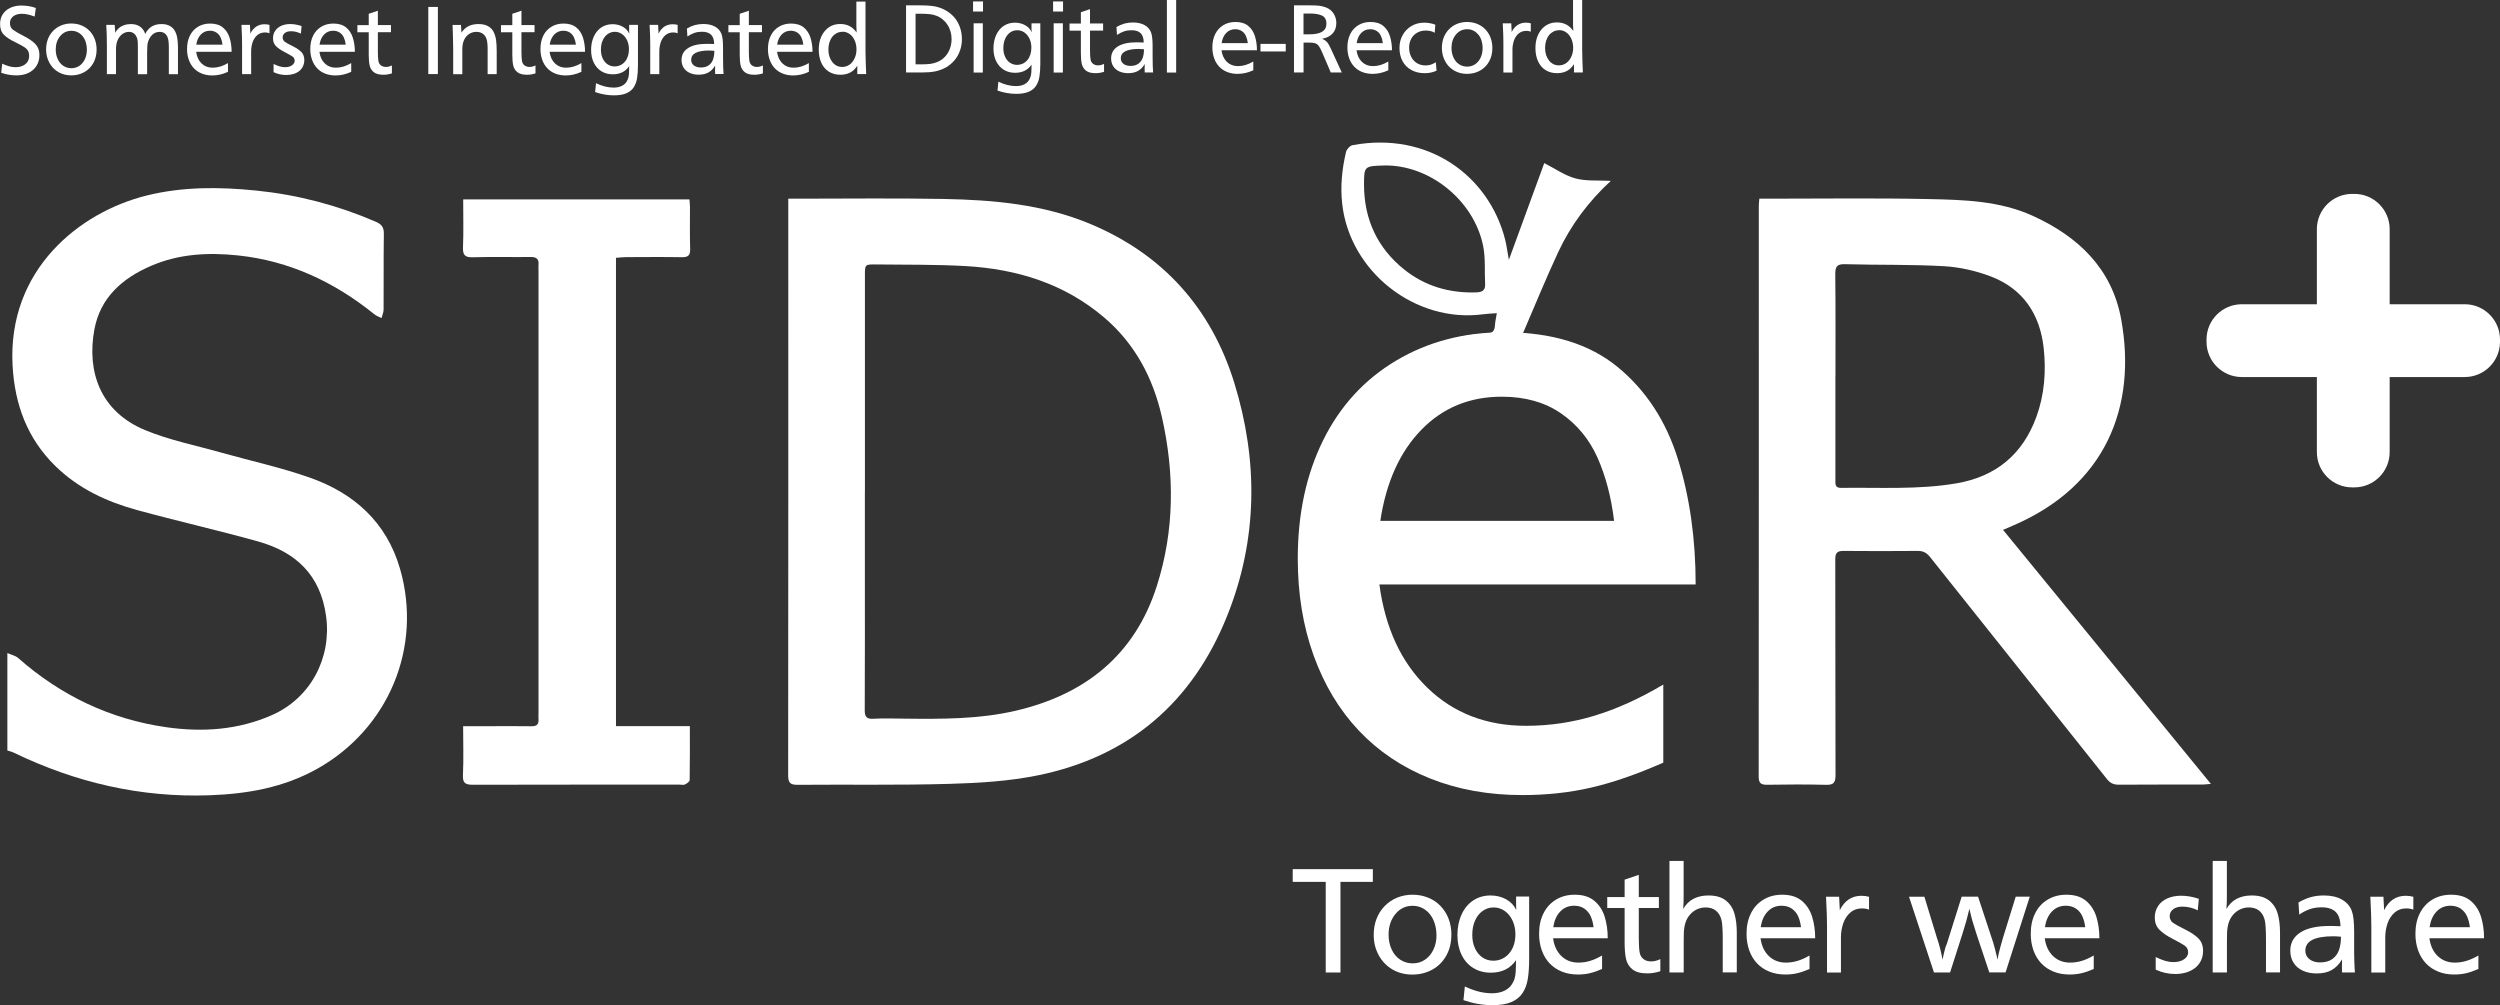 <?xml version="1.0" encoding="UTF-8"?> <svg xmlns="http://www.w3.org/2000/svg" id="Layer_2" data-name="Layer 2" viewBox="0 0 396.97 159.61"><rect x="0" y="0" width="396.97" height="159.61" fill="#333333" stroke="none"/><defs><style> .cls-1 { fill: #fff; stroke-width: 0px; } </style></defs><g id="Layer_1-2" data-name="Layer 1"><g id="Artwork_20" data-name="Artwork 20"><g><g id="YgQNvY.tif"><g><path class="cls-1" d="M219.03,92.81c.93,6.92,3.47,12.39,7.63,16.41,4.16,4.02,9.37,6.03,15.64,6.03,3.72,0,7.34-.53,10.87-1.6,3.53-1.07,7.18-2.72,10.94-4.95v12.4c-4.23,1.86-8.06,3.18-11.49,3.97-3.44.79-7.06,1.18-10.87,1.18-5.39,0-10.29-.88-14.7-2.65-4.41-1.76-8.17-4.3-11.29-7.59-3.11-3.3-5.5-7.28-7.18-11.95s-2.51-9.79-2.51-15.36c0-7.11,1.35-13.38,4.04-18.81,2.69-5.43,6.56-9.65,11.6-12.64,5.04-3,10.76-4.49,17.17-4.49,7.52,0,13.53,1.85,18.01,5.54,4.48,3.69,7.66,8.56,9.54,14.59,1.88,6.04,2.82,12.68,2.82,19.92h-50.23ZM219.17,82.71h37.13c-.46-3.81-1.35-7.16-2.65-10.07-1.3-2.9-3.23-5.24-5.78-7-2.55-1.76-5.69-2.65-9.4-2.65-5.11,0-9.37,1.75-12.78,5.26-3.41,3.51-5.59,8.32-6.51,14.46Z"></path><path class="cls-1" d="M1.18,103.7c.57.26,1.26.39,1.71.79,6.78,5.97,14.63,9.72,23.56,10.99,5.7.81,11.36.44,16.73-1.93,6.19-2.73,9.5-9.13,8.6-15.71-.89-6.55-4.81-10.19-10.82-11.87-6.37-1.78-12.82-3.23-19.2-4.98-4.82-1.32-9.28-3.39-12.94-6.96-4.49-4.38-6.48-9.81-6.82-15.94-.85-15.28,10.64-24.4,21.27-27.04,5.76-1.43,11.57-1.38,17.42-.79,6.6.67,12.92,2.33,19,4.96.92.4,1.28.9,1.26,1.92-.06,4.01-.01,8.02-.04,12.03,0,.45-.22.89-.33,1.34-.38-.2-.81-.34-1.13-.6-6.35-5.13-13.49-8.49-21.65-9.35-4.71-.5-9.41-.26-13.85,1.67-4.55,1.97-8.04,5.04-8.97,10.12-1.21,6.63.9,12.99,8.09,15.96,3.82,1.58,7.96,2.4,11.96,3.53,4.71,1.33,9.52,2.37,14.13,3.99,7.05,2.47,12.22,7.09,14.36,14.49,3.6,12.48-1.83,25.41-13.16,31.76-5.32,2.98-11.06,3.98-17.08,4.2-10.96.39-21.26-2.02-31.08-6.76-.32-.16-.68-.23-1.03-.35,0-5.16,0-10.32,0-15.48Z"></path><path class="cls-1" d="M125.16,31.55c.67,0,1.15,0,1.64,0,7.66,0,15.32-.1,22.98.04,7.99.15,15.92.85,23.42,4,11.51,4.84,19.12,13.38,22.78,25.17,3.84,12.41,3.75,24.92-1.15,37.1-5.49,13.66-15.5,22.28-29.99,25.25-4.61.94-9.4,1.23-14.12,1.36-8.02.23-16.05.08-24.08.15-1.21.01-1.49-.37-1.49-1.53.03-30.04.02-60.08.02-90.12v-1.42ZM137.33,78.1c0,3.93,0,7.86,0,11.79,0,7.61.02,15.23-.02,22.84,0,1.05.25,1.47,1.37,1.4,1.59-.09,3.19-.04,4.79-.02,5.98.07,11.96.11,17.83-1.26,11.01-2.57,18.89-8.83,22.39-19.8,2.82-8.83,2.84-17.85.8-26.86-1.4-6.17-4.25-11.58-9.13-15.75-6.32-5.4-13.86-7.72-22.01-8.19-4.74-.27-9.49-.2-14.24-.26-1.77-.02-1.77,0-1.77,1.73,0,11.46,0,22.92,0,34.38Z"></path><path class="cls-1" d="M279.37,31.55c.61,0,1.09,0,1.58,0,8.44,0,16.88-.12,25.31.06,5.58.12,11.23.27,16.47,2.64,7.26,3.29,12.63,8.4,14.09,16.46,2.5,13.78-2.38,26.41-17.19,32.75-.45.19-.89.39-1.57.68,11,13.45,21.92,26.79,33,40.33-.61.05-.99.11-1.37.11-4.42,0-8.85-.01-13.27.02-.81,0-1.35-.25-1.86-.89-9.35-11.76-18.73-23.49-28.08-35.25-.53-.67-1.1-.99-1.96-.98-3.93.03-7.87.04-11.8,0-1.04-.01-1.3.36-1.3,1.35.03,11.42,0,22.84.04,34.26,0,1.16-.28,1.56-1.49,1.53-3.11-.08-6.23-.06-9.34-.01-.96.01-1.37-.2-1.37-1.28.03-30.21.02-60.41.02-90.62,0-.32.04-.64.08-1.16ZM291.44,59.66c0,5.53,0,11.05,0,16.58,0,.63-.08,1.24.89,1.23,6.13-.09,12.29.32,18.38-.73,6.23-1.08,10.45-4.58,12.63-10.51,1.3-3.56,1.58-7.27,1.17-10.99-.6-5.39-3.3-9.42-8.46-11.37-2.34-.88-4.89-1.46-7.37-1.6-5.23-.3-10.48-.17-15.72-.32-1.31-.04-1.55.42-1.54,1.61.06,5.36.03,10.73.03,16.09Z"></path><path class="cls-1" d="M231.82,53.5c1.36-.27,2.75-.47,4.13-.51,1-.03,1.38-.39,1.43-1.33.03-.6.18-1.19.3-1.93-.82.06-1.5.08-2.16.17-10.76,1.45-21.18-6.74-22.39-17.5-.32-2.82-.04-5.54.6-8.26.1-.44.64-1.02,1.05-1.09,12.01-2.23,21.66,4.87,24.22,15.01.24.96.36,1.96.59,3.2,1.97-5.37,3.83-10.48,5.62-15.36,1.77.9,3.29,1.99,4.98,2.44,1.7.45,3.56.27,5.59.38-3.56,3.28-6.35,7.03-8.35,11.3-1.96,4.2-3.71,8.51-5.59,12.87,2.12.41,3.93.65,5.68,1.13M219.65,26.28c-2.99.09-3.07.12-3.06,3.11.02,5.45,2.12,9.97,6.35,13.38,3.31,2.67,7.2,3.79,11.45,3.66.91-.03,1.49-.28,1.43-1.34-.11-2.02.08-4.11-.32-6.07-1.5-7.3-8.64-12.95-15.84-12.74Z"></path><path class="cls-1" d="M109.54,115.3c0,3.01.02,5.78-.03,8.56,0,.25-.44.55-.74.7-.23.12-.56.03-.85.03-10.94,0-21.87-.01-32.81.02-1.18,0-1.67-.23-1.6-1.55.12-2.52.03-5.05.03-7.75,1.47,0,2.81,0,4.15,0,2.21,0,4.42-.03,6.64.01.83.02,1.24-.24,1.18-1.1-.03-.37,0-.74,0-1.1,0-23.37,0-46.74,0-70.11,0-.33-.03-.66,0-.98.08-.9-.33-1.23-1.22-1.22-3.07.03-6.15-.05-9.22.04-1.27.04-1.6-.38-1.55-1.6.1-2.49.03-4.99.03-7.59h35.92c.03.34.09.73.09,1.12,0,2.25-.04,4.5.03,6.75.03,1.05-.35,1.33-1.34,1.31-2.95-.05-5.9-.02-8.85-.01-.52,0-1.04.07-1.59.11v74.36h11.75Z"></path><path class="cls-1" d="M391.37,48.31h-11.92v-11.92c0-3.09-2.51-5.6-5.6-5.6h-.36c-3.09,0-5.6,2.51-5.6,5.6v11.92h-11.92c-3.09,0-5.6,2.51-5.6,5.6v.36c0,3.09,2.51,5.6,5.6,5.6h11.92v11.92c0,3.09,2.51,5.6,5.6,5.6h.36c3.09,0,5.6-2.51,5.6-5.6v-11.92h11.92c3.09,0,5.6-2.51,5.6-5.6v-.36c0-3.09-2.51-5.6-5.6-5.6Z"></path></g></g><g><path class="cls-1" d="M5.69,1.29l-.19,1.34c-.76-.29-1.43-.44-2-.44-.39,0-.72.06-1.01.18-.29.12-.51.29-.67.52-.16.22-.24.48-.24.78,0,.46.16.82.49,1.06.33.24.9.58,1.72,1,.82.42,1.44.85,1.85,1.29.41.43.62,1.01.62,1.73,0,.62-.15,1.18-.45,1.68-.3.49-.73.87-1.28,1.14-.55.27-1.19.4-1.91.4-.85,0-1.66-.14-2.43-.42l.16-1.44c.79.37,1.48.56,2.09.56.43,0,.82-.07,1.15-.22.34-.15.59-.36.77-.63.18-.27.27-.59.27-.96,0-.53-.18-.93-.54-1.21-.36-.27-.93-.6-1.71-.97s-1.37-.76-1.77-1.17c-.4-.4-.6-.97-.6-1.71,0-.57.14-1.08.42-1.52.28-.44.67-.78,1.19-1.03.51-.24,1.1-.37,1.75-.37.83,0,1.61.13,2.33.39Z"></path><path class="cls-1" d="M15.34,7.87c0,.79-.17,1.5-.51,2.12s-.82,1.11-1.44,1.46c-.62.35-1.31.52-2.08.52s-1.44-.18-2.05-.53c-.6-.35-1.08-.84-1.42-1.48-.34-.63-.52-1.33-.52-2.1,0-.6.1-1.16.29-1.66s.47-.94.84-1.31c.36-.37.79-.66,1.28-.86s1.02-.3,1.59-.3,1.11.1,1.6.3c.49.2.92.48,1.29.86.36.37.64.82.84,1.33.19.51.29,1.06.29,1.66ZM13.8,7.91c0-.43-.06-.83-.18-1.21-.12-.38-.29-.71-.52-.97-.22-.27-.48-.48-.78-.62-.3-.15-.63-.22-.98-.22-.71,0-1.31.28-1.78.84s-.71,1.27-.71,2.13c0,.57.11,1.08.32,1.53.21.45.5.81.88,1.06.38.25.81.38,1.28.38s.88-.12,1.26-.37c.37-.25.67-.6.88-1.04.21-.45.32-.95.32-1.5Z"></path><path class="cls-1" d="M18.21,3.95l.09,1.26c.14-.29.33-.53.57-.74s.52-.37.84-.48c.32-.11.67-.17,1.05-.17.59,0,1.08.13,1.47.4.39.27.67.66.83,1.17.52-1.05,1.38-1.57,2.58-1.57.56,0,1.01.11,1.37.32s.62.5.8.85c.18.35.3.75.36,1.19.06.44.09.94.09,1.49v4.11h-1.45v-3.82c0-.5,0-.9-.03-1.17-.02-.28-.05-.49-.1-.66-.2-.71-.65-1.07-1.34-1.07-.21,0-.41.04-.61.11-.2.07-.37.18-.53.33-.16.15-.3.32-.42.52-.12.2-.21.42-.28.66-.06.18-.1.4-.11.65s-.03.63-.03,1.14v3.31h-1.47v-4.01c0-.54,0-.91-.02-1.11-.01-.2-.04-.38-.09-.54-.1-.33-.26-.59-.49-.78s-.49-.28-.81-.28c-.39,0-.74.12-1.06.35-.31.23-.56.55-.74.96-.18.41-.26.87-.26,1.39v4.01h-1.45v-4.4c0-1.39-.03-2.53-.1-3.42h1.34Z"></path><path class="cls-1" d="M31.15,8.23c.1.78.39,1.39.85,1.84.47.45,1.05.68,1.75.68.42,0,.82-.06,1.22-.18.4-.12.8-.3,1.23-.55v1.39c-.47.21-.9.36-1.29.44-.39.09-.79.13-1.22.13-.6,0-1.15-.1-1.65-.3-.49-.2-.92-.48-1.26-.85-.35-.37-.62-.82-.8-1.34-.19-.52-.28-1.1-.28-1.72,0-.8.15-1.5.45-2.11.3-.61.74-1.08,1.3-1.42.56-.34,1.21-.5,1.92-.5.84,0,1.52.21,2.02.62.5.41.86.96,1.07,1.64.21.68.32,1.42.32,2.23h-5.63ZM31.17,7.09h4.16c-.05-.43-.15-.8-.3-1.13-.15-.33-.36-.59-.65-.78-.29-.2-.64-.3-1.05-.3-.57,0-1.05.2-1.43.59-.38.39-.63.93-.73,1.62Z"></path><path class="cls-1" d="M38.35,3.95h1.34l.07,1.39c.23-.49.54-.86.92-1.11.38-.25.82-.38,1.32-.38.26,0,.52.03.79.1v1.33c-.25-.09-.48-.13-.69-.13-.5,0-.92.15-1.26.44-.33.29-.58.67-.73,1.12-.15.46-.23.93-.23,1.43v3.63h-1.44v-4.76c0-.77-.03-1.79-.1-3.05Z"></path><path class="cls-1" d="M47.89,4.13l-.11,1.21c-.51-.25-1.04-.38-1.58-.38-.4,0-.72.09-.96.27-.24.18-.36.42-.36.71s.12.53.35.7.65.39,1.25.69c.6.3,1.06.61,1.37.93s.47.74.47,1.27c0,.35-.07.68-.2.97-.13.29-.33.55-.58.76-.26.21-.56.37-.92.48s-.74.17-1.15.17c-.72,0-1.4-.15-2.03-.45v-1.3c.38.18.71.31.99.39.29.08.57.12.85.12s.54-.04.77-.13c.23-.09.41-.21.54-.37s.2-.33.2-.52c0-.3-.12-.53-.37-.69-.25-.17-.67-.4-1.26-.71-.59-.31-1.04-.62-1.35-.94-.31-.32-.46-.73-.46-1.22,0-.45.11-.85.34-1.19.22-.34.54-.61.96-.8s.89-.28,1.43-.28c.58,0,1.19.11,1.82.32Z"></path><path class="cls-1" d="M50.72,8.23c.1.78.39,1.39.85,1.84.47.45,1.05.68,1.75.68.42,0,.82-.06,1.22-.18.4-.12.8-.3,1.23-.55v1.39c-.47.21-.9.36-1.29.44-.39.09-.79.13-1.22.13-.6,0-1.15-.1-1.65-.3-.49-.2-.92-.48-1.26-.85-.35-.37-.62-.82-.8-1.34-.19-.52-.28-1.1-.28-1.72,0-.8.15-1.5.45-2.11.3-.61.74-1.08,1.3-1.42.56-.34,1.21-.5,1.92-.5.84,0,1.52.21,2.02.62.5.41.86.96,1.07,1.64.21.68.32,1.42.32,2.23h-5.63ZM50.74,7.09h4.16c-.05-.43-.15-.8-.3-1.13-.15-.33-.36-.59-.65-.78-.29-.2-.64-.3-1.05-.3-.57,0-1.05.2-1.43.59-.38.39-.63.93-.73,1.62Z"></path><path class="cls-1" d="M60,1.69v2.29h2.08v1.13h-2.08v3.06c0,.7.03,1.21.09,1.54.05.28.18.5.39.67.21.16.48.25.81.25.3,0,.62-.08.94-.24v1.26c-.46.15-.91.22-1.35.22-.68,0-1.19-.14-1.53-.41s-.56-.64-.66-1.09c-.1-.45-.14-1.03-.14-1.74v-3.51h-1.8v-1.13h1.8v-1.8l1.45-.49Z"></path></g><g><path class="cls-1" d="M69.53,1.1v10.66h-1.52V1.1h1.52Z"></path><path class="cls-1" d="M73.2,3.95l.07,1.24c.59-.92,1.49-1.37,2.69-1.37.66,0,1.18.12,1.58.36.4.24.69.56.87.95s.31.82.37,1.3c.06.47.09,1.04.09,1.71v3.63h-1.44v-3.52c0-.56,0-.97-.03-1.23-.02-.26-.05-.49-.1-.68-.11-.42-.31-.73-.59-.95-.29-.22-.64-.33-1.07-.33-.48,0-.91.14-1.28.43s-.64.68-.79,1.17c-.05.14-.08.3-.11.49-.03.19-.05.39-.05.61,0,.22,0,.6,0,1.15v2.87h-1.45v-3.86c-.01-.44-.02-.85-.02-1.22,0-.37-.01-.81-.03-1.32-.01-.51-.03-.98-.05-1.42h1.36Z"></path><path class="cls-1" d="M82.8,1.69v2.29h2.08v1.13h-2.08v3.06c0,.7.03,1.21.09,1.54.05.28.18.5.39.67.21.16.48.25.81.25.3,0,.62-.08.94-.24v1.26c-.46.15-.91.22-1.35.22-.68,0-1.19-.14-1.53-.41s-.56-.64-.66-1.09c-.1-.45-.14-1.03-.14-1.74v-3.51h-1.8v-1.13h1.8v-1.8l1.45-.49Z"></path><path class="cls-1" d="M87.27,8.23c.1.78.39,1.39.85,1.84.47.45,1.05.68,1.75.68.42,0,.82-.06,1.22-.18.4-.12.8-.3,1.23-.55v1.39c-.47.21-.9.36-1.29.44-.39.09-.79.13-1.22.13-.6,0-1.15-.1-1.65-.3-.49-.2-.92-.48-1.26-.85-.35-.37-.62-.82-.8-1.34-.19-.52-.28-1.1-.28-1.72,0-.8.15-1.5.45-2.11.3-.61.74-1.08,1.3-1.42.56-.34,1.21-.5,1.92-.5.84,0,1.52.21,2.02.62.5.41.86.96,1.07,1.64.21.68.32,1.42.32,2.23h-5.63ZM87.29,7.09h4.16c-.05-.43-.15-.8-.3-1.13-.15-.33-.36-.59-.65-.78-.29-.2-.64-.3-1.05-.3-.57,0-1.05.2-1.43.59-.38.39-.63.93-.73,1.62Z"></path><path class="cls-1" d="M101.3,3.92v6.48c0,.78-.05,1.44-.14,2.01s-.27,1.05-.54,1.46c-.27.41-.65.72-1.16.94-.51.22-1.16.33-1.98.33-.98,0-1.98-.17-2.98-.52l.14-1.41c.97.47,1.91.7,2.8.7.53,0,.99-.1,1.36-.3.38-.2.65-.49.82-.87.1-.2.17-.42.21-.66.04-.24.06-.52.06-.85,0-.32,0-.57.02-.73-.59.86-1.46,1.3-2.61,1.3-.68,0-1.28-.16-1.8-.48-.52-.32-.92-.78-1.21-1.36-.29-.59-.43-1.27-.43-2.04s.14-1.49.43-2.12.69-1.11,1.2-1.45,1.11-.51,1.78-.51c.61,0,1.15.14,1.63.41.48.27.81.63,1.01,1.09,0-.04,0-.08.01-.11,0-.03,0-.06,0-.09l-.02-.21v-.98h1.36ZM97.63,5.05c-.42,0-.8.12-1.14.36-.34.24-.6.58-.79,1.01-.19.43-.28.91-.28,1.46s.09.99.28,1.39c.18.4.44.72.77.94s.7.34,1.12.34c.33,0,.64-.07.92-.2.28-.13.52-.32.73-.57.21-.24.36-.53.47-.87s.16-.7.16-1.1c0-.51-.1-.98-.29-1.4-.2-.42-.47-.76-.81-1-.35-.24-.72-.36-1.14-.36Z"></path><path class="cls-1" d="M103.16,3.95h1.34l.07,1.39c.23-.49.54-.86.92-1.11.38-.25.82-.38,1.32-.38.26,0,.52.03.79.1v1.33c-.25-.09-.48-.13-.69-.13-.5,0-.92.15-1.26.44-.33.29-.58.67-.73,1.12-.15.46-.23.93-.23,1.43v3.63h-1.44v-4.76c0-.77-.03-1.79-.1-3.05Z"></path><path class="cls-1" d="M109.07,4.53c.43-.25.85-.43,1.27-.55.42-.11.87-.17,1.35-.17.73,0,1.35.14,1.85.42s.84.67,1.03,1.18c.16.43.24,1.15.24,2.17v1.52c0,.59,0,1.1.02,1.54s.03.81.06,1.11h-1.33c-.01-.18-.02-.39-.02-.61,0-.28,0-.52.02-.73-.3.5-.66.87-1.08,1.1-.42.23-.93.35-1.55.35-.54,0-1.02-.1-1.43-.29-.41-.19-.73-.47-.95-.82s-.33-.77-.33-1.24c0-.41.09-.77.27-1.09.18-.31.44-.58.79-.8.35-.22.78-.39,1.28-.5.5-.11,1.09-.16,1.75-.16.4,0,.76.01,1.09.03-.01-.67-.17-1.16-.49-1.48-.32-.31-.8-.47-1.46-.47-.43,0-.82.06-1.17.18-.35.12-.73.31-1.13.57l-.08-1.26ZM113.43,8.07c-.32-.03-.59-.05-.79-.05-1.93,0-2.89.49-2.89,1.48,0,.24.06.45.19.63.12.18.3.33.53.43.23.1.49.16.78.16.54,0,.97-.12,1.29-.35.32-.23.55-.55.69-.94.14-.4.2-.85.2-1.36Z"></path><path class="cls-1" d="M118.91,1.69v2.29h2.08v1.13h-2.08v3.06c0,.7.03,1.21.09,1.54.05.28.18.5.39.67.21.16.48.25.81.25.3,0,.62-.08.94-.24v1.26c-.46.15-.91.22-1.35.22-.68,0-1.19-.14-1.53-.41s-.56-.64-.66-1.09c-.1-.45-.14-1.03-.14-1.74v-3.51h-1.8v-1.13h1.8v-1.8l1.45-.49Z"></path><path class="cls-1" d="M123.39,8.23c.1.78.39,1.39.85,1.84.47.45,1.05.68,1.75.68.42,0,.82-.06,1.22-.18.4-.12.8-.3,1.23-.55v1.39c-.47.21-.9.36-1.29.44-.39.09-.79.13-1.22.13-.6,0-1.15-.1-1.65-.3-.49-.2-.92-.48-1.26-.85-.35-.37-.62-.82-.8-1.34-.19-.52-.28-1.1-.28-1.72,0-.8.15-1.5.45-2.11.3-.61.74-1.08,1.3-1.42.56-.34,1.21-.5,1.92-.5.84,0,1.52.21,2.02.62.5.41.86.96,1.07,1.64.21.68.32,1.42.32,2.23h-5.63ZM123.4,7.09h4.16c-.05-.43-.15-.8-.3-1.13-.15-.33-.36-.59-.65-.78-.29-.2-.64-.3-1.05-.3-.57,0-1.05.2-1.43.59-.38.39-.63.93-.73,1.62Z"></path><path class="cls-1" d="M137.43.25v7.87c0,.41.01,1.02.04,1.83.03.82.05,1.42.07,1.81h-1.41v-1.32c-.32.49-.69.85-1.13,1.08-.44.23-.96.35-1.57.35-.68,0-1.28-.16-1.8-.48-.52-.32-.92-.79-1.2-1.39-.28-.6-.42-1.31-.42-2.11,0-.61.08-1.16.24-1.65.16-.49.39-.92.71-1.3s.68-.66,1.09-.85c.42-.19.88-.28,1.38-.28,1.11,0,1.97.45,2.59,1.36,0-.08,0-.19-.01-.33s-.02-.28-.02-.42c0-.14-.01-.25-.01-.32V.25h1.46ZM133.78,5.05c-.33,0-.63.07-.9.2-.27.14-.51.33-.71.58-.2.25-.36.56-.47.91-.11.35-.16.73-.16,1.12,0,.81.21,1.47.62,1.99.41.52.94.78,1.57.78.43,0,.82-.12,1.16-.36.34-.24.61-.58.81-1.01.2-.43.3-.9.3-1.42s-.1-1-.29-1.43c-.19-.43-.46-.77-.8-1.01-.34-.24-.72-.37-1.13-.37Z"></path></g><g><path class="cls-1" d="M143.86.85h2.21c.75,0,1.35.03,1.79.08.71.07,1.38.25,1.99.55.61.3,1.13.68,1.56,1.14s.75,1,.98,1.6c.23.61.35,1.27.35,1.99,0,.58-.08,1.13-.25,1.66s-.41,1.01-.71,1.43c-.31.42-.68.79-1.12,1.11-.44.32-.93.56-1.48.74-.27.09-.54.16-.81.21-.27.05-.57.08-.89.11-.33.02-.72.04-1.18.04h-2.43V.85ZM145.38,2.16v8.06h.78c.7,0,1.24-.03,1.6-.08.36-.05.73-.15,1.1-.3.46-.2.86-.48,1.2-.84.34-.36.59-.78.77-1.26.18-.48.27-1,.27-1.55,0-.42-.06-.83-.18-1.23-.12-.4-.29-.77-.52-1.09-.22-.33-.49-.61-.8-.86-.31-.24-.66-.43-1.03-.55-.24-.09-.55-.16-.92-.21-.37-.04-.87-.07-1.48-.07h-.8Z"></path><path class="cls-1" d="M156.09.23v1.6h-1.58V.23h1.58ZM156.06,3.7v7.82h-1.46V3.7h1.46Z"></path><path class="cls-1" d="M165.19,3.68v6.48c0,.78-.05,1.44-.14,2.01s-.27,1.05-.54,1.46c-.27.41-.65.72-1.16.94-.51.22-1.16.33-1.98.33-.98,0-1.98-.17-2.98-.52l.14-1.41c.97.47,1.91.7,2.8.7.53,0,.99-.1,1.36-.3.38-.2.65-.49.82-.87.1-.2.17-.42.21-.66.04-.24.06-.52.06-.85,0-.32,0-.57.02-.73-.59.86-1.46,1.3-2.61,1.3-.68,0-1.28-.16-1.8-.48-.52-.32-.92-.78-1.21-1.36-.29-.59-.43-1.27-.43-2.04s.14-1.49.43-2.12.69-1.11,1.2-1.45,1.11-.51,1.78-.51c.61,0,1.15.14,1.63.41.48.27.81.63,1.01,1.09,0-.04,0-.08.01-.11,0-.03,0-.06,0-.09l-.02-.21v-.98h1.36ZM161.53,4.8c-.42,0-.8.12-1.14.36-.34.24-.6.58-.79,1.01-.19.43-.28.91-.28,1.46s.09.99.28,1.39c.18.4.44.72.77.94s.7.34,1.12.34c.33,0,.64-.07.92-.2.28-.13.52-.32.73-.57.21-.24.36-.53.47-.87s.16-.7.16-1.1c0-.51-.1-.98-.29-1.4-.2-.42-.47-.76-.81-1-.35-.24-.72-.36-1.14-.36Z"></path><path class="cls-1" d="M168.8.23v1.6h-1.58V.23h1.58ZM168.77,3.7v7.82h-1.46V3.7h1.46Z"></path><path class="cls-1" d="M173.08,1.44v2.29h2.08v1.13h-2.08v3.06c0,.7.03,1.21.09,1.54.05.28.18.5.39.67.21.16.48.25.81.25.3,0,.62-.08.94-.24v1.26c-.46.15-.91.22-1.35.22-.68,0-1.19-.14-1.53-.41s-.56-.64-.66-1.09c-.1-.45-.14-1.03-.14-1.74v-3.51h-1.8v-1.13h1.8v-1.8l1.45-.49Z"></path><path class="cls-1" d="M177.28,4.29c.43-.25.85-.43,1.27-.55.42-.11.87-.17,1.35-.17.73,0,1.35.14,1.85.42s.84.67,1.03,1.18c.16.43.24,1.15.24,2.17v1.52c0,.59,0,1.1.02,1.54s.03.81.06,1.11h-1.33c-.01-.18-.02-.39-.02-.61,0-.28,0-.52.02-.73-.3.5-.66.87-1.08,1.1-.42.23-.93.35-1.55.35-.54,0-1.02-.1-1.43-.29-.41-.19-.73-.47-.95-.82s-.33-.77-.33-1.24c0-.41.09-.77.27-1.09.18-.31.44-.58.79-.8.35-.22.78-.39,1.28-.5.5-.11,1.09-.16,1.75-.16.4,0,.76.01,1.09.03-.01-.67-.17-1.16-.49-1.48-.32-.31-.8-.47-1.46-.47-.43,0-.82.06-1.17.18-.35.12-.73.31-1.13.57l-.08-1.26ZM181.65,7.82c-.32-.03-.59-.05-.79-.05-1.93,0-2.89.49-2.89,1.48,0,.24.06.45.19.63.12.18.3.33.53.43.23.1.49.16.78.16.54,0,.97-.12,1.29-.35.32-.23.55-.55.69-.94.14-.4.2-.85.2-1.36Z"></path><path class="cls-1" d="M186.76,0v11.52h-1.47V0h1.47Z"></path></g><g><path class="cls-1" d="M193.96,7.98c.1.78.39,1.39.85,1.84.47.45,1.05.68,1.75.68.42,0,.82-.06,1.22-.18.4-.12.8-.3,1.23-.55v1.39c-.47.21-.9.36-1.29.44s-.79.13-1.22.13c-.6,0-1.15-.1-1.65-.3-.49-.2-.92-.48-1.26-.85-.35-.37-.62-.82-.8-1.34-.19-.52-.28-1.1-.28-1.72,0-.8.15-1.5.45-2.11s.74-1.08,1.3-1.42c.56-.34,1.21-.5,1.92-.5.84,0,1.52.21,2.02.62.5.41.86.96,1.07,1.64.21.68.32,1.42.32,2.23h-5.63ZM193.98,6.85h4.16c-.05-.43-.15-.8-.3-1.13-.15-.33-.36-.59-.65-.78s-.64-.3-1.05-.3c-.57,0-1.05.2-1.43.59-.38.39-.63.93-.73,1.62Z"></path><path class="cls-1" d="M204.16,6.97v1.2h-4.01v-1.2h4.01Z"></path><path class="cls-1" d="M205.46.85h2.56c.64,0,1.12.02,1.44.06.32.04.64.12.97.23.36.12.67.3.93.54.26.24.47.53.61.88.15.34.22.71.22,1.1,0,.69-.2,1.25-.6,1.67-.4.43-.95.7-1.65.82.34.16.59.33.76.52.17.18.36.5.57.95l1.79,3.89h-1.75l-1.37-3.2c-.21-.48-.39-.82-.55-1.03-.16-.21-.35-.34-.57-.41-.23-.07-.55-.11-.96-.11h-.87v4.75h-1.52V.85ZM206.98,2.16v3.29h.94c1.8,0,2.7-.55,2.7-1.66,0-.67-.24-1.1-.71-1.32-.47-.21-1.08-.32-1.83-.32h-1.1Z"></path><path class="cls-1" d="M215.4,7.98c.1.78.39,1.39.85,1.84.47.45,1.05.68,1.75.68.42,0,.82-.06,1.22-.18.4-.12.8-.3,1.23-.55v1.39c-.47.21-.9.36-1.29.44s-.79.13-1.22.13c-.6,0-1.15-.1-1.65-.3-.49-.2-.92-.48-1.26-.85-.35-.37-.62-.82-.8-1.34-.19-.52-.28-1.1-.28-1.72,0-.8.15-1.5.45-2.11s.74-1.08,1.3-1.42c.56-.34,1.21-.5,1.92-.5.84,0,1.52.21,2.02.62.5.41.86.96,1.07,1.64.21.68.32,1.42.32,2.23h-5.63ZM215.42,6.85h4.16c-.05-.43-.15-.8-.3-1.13-.15-.33-.36-.59-.65-.78s-.64-.3-1.05-.3c-.57,0-1.05.2-1.43.59-.38.39-.63.93-.73,1.62Z"></path><path class="cls-1" d="M227.91,3.92l-.09,1.28c-.4-.23-.87-.35-1.43-.35-.5,0-.95.11-1.36.34-.41.23-.72.55-.94.96-.22.41-.34.87-.34,1.4s.11,1.03.33,1.47c.22.43.52.77.92,1.01.39.24.85.36,1.36.36.31,0,.58-.04.83-.12s.51-.21.8-.38l.12,1.33c-.3.14-.6.24-.9.3-.3.07-.64.1-1.02.1-.78,0-1.47-.17-2.08-.5-.61-.33-1.07-.8-1.4-1.4-.33-.6-.49-1.3-.49-2.1s.17-1.45.51-2.06c.34-.61.81-1.09,1.41-1.44.6-.35,1.27-.52,2.01-.52.61,0,1.2.11,1.77.32Z"></path><path class="cls-1" d="M236.97,7.63c0,.79-.17,1.5-.51,2.12-.34.62-.82,1.11-1.44,1.46-.62.35-1.31.52-2.08.52s-1.44-.18-2.05-.53c-.6-.35-1.08-.84-1.42-1.48-.34-.63-.52-1.33-.52-2.1,0-.6.1-1.16.29-1.66.2-.5.47-.94.84-1.31.36-.37.79-.66,1.28-.86.49-.2,1.02-.3,1.59-.3s1.11.1,1.6.3c.49.2.92.48,1.29.86.36.37.64.82.84,1.33.19.51.29,1.06.29,1.66ZM235.43,7.66c0-.43-.06-.83-.18-1.21s-.29-.71-.52-.97-.48-.48-.78-.62c-.3-.15-.63-.22-.98-.22-.71,0-1.31.28-1.78.84s-.71,1.27-.71,2.13c0,.57.11,1.08.32,1.53.21.45.5.81.88,1.06.38.25.81.38,1.28.38s.88-.12,1.26-.37c.37-.25.67-.6.88-1.04s.32-.95.32-1.5Z"></path><path class="cls-1" d="M238.63,3.7h1.34l.07,1.39c.23-.49.54-.86.92-1.11.38-.25.82-.38,1.32-.38.26,0,.52.03.79.1v1.33c-.25-.09-.48-.13-.69-.13-.5,0-.92.15-1.26.44-.33.29-.58.67-.73,1.12-.15.46-.23.93-.23,1.43v3.63h-1.44v-4.76c0-.77-.03-1.79-.1-3.05Z"></path><path class="cls-1" d="M251.23,0v7.87c0,.41.01,1.02.04,1.83.03.82.05,1.42.07,1.81h-1.41v-1.32c-.32.49-.69.85-1.13,1.08-.44.23-.96.35-1.57.35-.68,0-1.28-.16-1.8-.48-.52-.32-.92-.79-1.2-1.39-.28-.6-.42-1.31-.42-2.11,0-.61.08-1.16.24-1.65s.39-.92.71-1.3.68-.66,1.09-.85c.42-.19.88-.28,1.38-.28,1.11,0,1.97.45,2.59,1.36,0-.08,0-.19-.01-.33,0-.14-.02-.28-.02-.42,0-.14-.01-.25-.01-.32V0h1.46ZM247.58,4.8c-.33,0-.63.07-.9.2-.27.14-.51.33-.71.58s-.36.56-.47.91c-.11.35-.16.73-.16,1.12,0,.81.21,1.47.62,1.99s.94.78,1.57.78c.43,0,.82-.12,1.16-.36.34-.24.61-.58.81-1.01s.3-.9.3-1.42-.1-1-.29-1.43c-.2-.43-.46-.77-.8-1.01-.34-.24-.72-.37-1.13-.37Z"></path></g><g><path class="cls-1" d="M217.99,138.01v2.02h-5.14v14.39h-2.34v-14.39h-5.24v-2.02h12.72Z"></path><path class="cls-1" d="M230.46,148.44c0,1.22-.26,2.31-.79,3.27-.53.96-1.26,1.71-2.21,2.24-.95.53-2.02.8-3.2.8s-2.22-.27-3.15-.81c-.93-.54-1.66-1.3-2.19-2.27-.53-.97-.79-2.05-.79-3.23,0-.93.15-1.78.45-2.55.3-.77.73-1.45,1.29-2.02.56-.57,1.21-1.02,1.97-1.33.76-.31,1.57-.47,2.45-.47s1.7.15,2.46.46c.76.3,1.42.74,1.98,1.32.56.58.99,1.26,1.29,2.04.3.79.45,1.63.45,2.55ZM228.09,148.49c0-.66-.09-1.28-.28-1.86-.19-.59-.45-1.08-.79-1.5-.34-.41-.74-.73-1.2-.96-.46-.22-.96-.34-1.51-.34-1.1,0-2.01.43-2.73,1.3-.72.87-1.09,1.96-1.09,3.28,0,.87.16,1.66.49,2.36.32.7.78,1.24,1.36,1.62.58.38,1.24.58,1.98.58s1.36-.19,1.93-.57c.58-.38,1.03-.92,1.36-1.61.33-.69.49-1.46.49-2.31Z"></path><path class="cls-1" d="M242.81,142.36v9.97c0,1.19-.07,2.22-.21,3.09s-.41,1.61-.82,2.24c-.41.63-1,1.11-1.78,1.45s-1.79.5-3.04.5c-1.51,0-3.04-.27-4.58-.8l.22-2.17c1.5.72,2.94,1.08,4.32,1.08.82,0,1.52-.16,2.1-.47s1-.76,1.27-1.35c.16-.3.27-.64.32-1.01.06-.37.09-.81.09-1.3,0-.5.01-.87.03-1.13-.91,1.33-2.24,1.99-4.02,1.99-1.04,0-1.96-.25-2.77-.74-.8-.5-1.42-1.19-1.86-2.1s-.66-1.95-.66-3.14.22-2.29.66-3.26,1.06-1.7,1.85-2.23c.79-.52,1.7-.79,2.74-.79.94,0,1.77.21,2.51.62.73.42,1.25.97,1.56,1.67,0-.06.01-.12.02-.17s0-.09,0-.13l-.02-.32v-1.5h2.09ZM237.17,144.09c-.65,0-1.23.19-1.75.56s-.92.89-1.21,1.55-.43,1.41-.43,2.24.14,1.52.43,2.14c.28.62.68,1.1,1.18,1.45.5.34,1.08.52,1.72.52.51,0,.98-.1,1.42-.31s.81-.49,1.12-.87c.32-.38.56-.82.73-1.33.17-.51.25-1.08.25-1.69,0-.78-.15-1.5-.45-2.16-.3-.65-.72-1.17-1.25-1.54s-1.12-.56-1.75-.56Z"></path><path class="cls-1" d="M246.61,148.98c.16,1.19.6,2.14,1.32,2.83.72.69,1.62,1.04,2.7,1.04.64,0,1.27-.09,1.87-.28.61-.18,1.24-.47,1.89-.85v2.14c-.73.32-1.39.55-1.98.68-.59.14-1.22.2-1.87.2-.93,0-1.77-.15-2.53-.46-.76-.3-1.41-.74-1.95-1.31-.54-.57-.95-1.25-1.24-2.06s-.43-1.69-.43-2.65c0-1.23.23-2.31.7-3.24s1.13-1.66,2-2.18,1.86-.77,2.96-.77c1.3,0,2.33.32,3.1.96s1.32,1.48,1.65,2.52c.32,1.04.49,2.19.49,3.44h-8.66ZM246.64,147.23h6.4c-.08-.66-.23-1.23-.46-1.74-.22-.5-.56-.9-1-1.21-.44-.3-.98-.46-1.62-.46-.88,0-1.62.3-2.2.91-.59.6-.96,1.44-1.12,2.49Z"></path><path class="cls-1" d="M260.22,138.92v3.52h3.19v1.74h-3.19v4.71c0,1.08.05,1.87.14,2.36.07.43.27.77.59,1.03s.74.38,1.24.38c.46,0,.95-.12,1.45-.37v1.93c-.71.23-1.4.34-2.07.34-1.04,0-1.83-.21-2.36-.64-.53-.42-.87-.98-1.02-1.67-.15-.69-.22-1.58-.22-2.68v-5.39h-2.76v-1.74h2.76v-2.76l2.23-.76Z"></path><path class="cls-1" d="M267.34,136.7v5.77c0,.62-.02,1.25-.07,1.86.42-.72.96-1.26,1.63-1.61.67-.35,1.46-.53,2.37-.53,1.17,0,2.09.26,2.76.79.67.53,1.13,1.23,1.38,2.09s.37,1.88.37,3.05v6.29h-2.23v-5.21c0-1.55-.07-2.59-.2-3.12-.17-.66-.47-1.15-.9-1.49s-.98-.5-1.63-.5c-.47,0-.92.1-1.36.3-.43.2-.81.49-1.13.86s-.56.81-.71,1.3c-.06.17-.11.39-.16.68-.05.28-.08.58-.09.89s-.02.82-.02,1.53v4.77h-2.26v-17.72h2.26Z"></path><path class="cls-1" d="M279.55,148.98c.16,1.19.6,2.14,1.32,2.83.72.69,1.62,1.04,2.7,1.04.64,0,1.27-.09,1.87-.28.61-.18,1.24-.47,1.89-.85v2.14c-.73.32-1.39.55-1.98.68-.59.14-1.22.2-1.87.2-.93,0-1.77-.15-2.53-.46-.76-.3-1.41-.74-1.95-1.31-.54-.57-.95-1.25-1.24-2.06s-.43-1.69-.43-2.65c0-1.23.23-2.31.7-3.24.46-.94,1.13-1.66,2-2.18.87-.52,1.86-.77,2.96-.77,1.3,0,2.33.32,3.1.96.77.64,1.32,1.48,1.65,2.52.32,1.04.49,2.19.49,3.44h-8.66ZM279.58,147.23h6.4c-.08-.66-.23-1.23-.46-1.74-.22-.5-.56-.9-1-1.21-.44-.3-.98-.46-1.62-.46-.88,0-1.62.3-2.2.91-.59.6-.96,1.44-1.12,2.49Z"></path><path class="cls-1" d="M289.96,142.39h2.07l.11,2.14c.36-.75.83-1.32,1.41-1.71.58-.39,1.26-.58,2.02-.58.4,0,.8.05,1.21.16v2.04c-.38-.14-.74-.2-1.06-.2-.78,0-1.42.23-1.93.68-.51.45-.88,1.03-1.12,1.73-.23.7-.35,1.43-.35,2.19v5.59h-2.21v-7.33c0-1.18-.05-2.75-.16-4.7Z"></path></g><g><path class="cls-1" d="M322.3,142.39l-3.84,12.02h-2.58l-2.06-6.17c-.29-.9-.5-1.56-.62-2-.13-.44-.29-1.08-.48-1.94-.3,1.31-.66,2.6-1.08,3.89l-1.99,6.22h-2.56l-3.96-12.02h2.44l1.97,6.46c.41,1.19.71,2.37.91,3.54,0-.02.08-.36.22-1.02.14-.66.29-1.15.46-1.49l2.36-7.5h2.6l2.18,6.61c.14.37.3.91.49,1.63.19.72.34,1.31.44,1.77.04-.34.1-.67.17-.99.07-.32.18-.71.31-1.2s.26-.91.37-1.29l2.02-6.53h2.22Z"></path><path class="cls-1" d="M324.68,148.98c.16,1.19.6,2.14,1.32,2.83.72.69,1.62,1.04,2.7,1.04.64,0,1.27-.09,1.87-.28.61-.18,1.24-.47,1.89-.85v2.14c-.73.32-1.39.55-1.98.68-.59.14-1.22.2-1.87.2-.93,0-1.77-.15-2.53-.46-.76-.3-1.41-.74-1.95-1.31-.54-.57-.95-1.25-1.24-2.06s-.43-1.69-.43-2.65c0-1.23.23-2.31.7-3.24.46-.94,1.13-1.66,2-2.18.87-.52,1.86-.77,2.96-.77,1.3,0,2.33.32,3.1.96.77.64,1.32,1.48,1.65,2.52.32,1.04.49,2.19.49,3.44h-8.66ZM324.71,147.23h6.4c-.08-.66-.23-1.23-.46-1.74-.22-.5-.56-.9-1-1.21-.44-.3-.98-.46-1.62-.46-.88,0-1.62.3-2.2.91-.59.6-.96,1.44-1.12,2.49Z"></path></g><g><path class="cls-1" d="M349.15,142.68l-.17,1.87c-.78-.39-1.6-.59-2.44-.59-.62,0-1.11.14-1.47.42-.36.28-.55.64-.55,1.09s.18.82.54,1.07,1,.6,1.93,1.06c.92.46,1.63.94,2.11,1.43.48.49.72,1.14.72,1.95,0,.55-.1,1.04-.31,1.5-.2.45-.5.84-.9,1.17s-.86.57-1.41.75c-.55.17-1.14.26-1.77.26-1.11,0-2.15-.23-3.13-.69v-2c.58.28,1.09.48,1.53.61.44.12.87.19,1.3.19s.84-.07,1.19-.2c.35-.14.63-.32.83-.56.2-.24.3-.51.3-.8,0-.46-.19-.81-.57-1.07s-1.03-.62-1.94-1.09c-.91-.47-1.6-.95-2.08-1.45-.47-.49-.71-1.12-.71-1.88,0-.7.17-1.31.52-1.84.34-.53.84-.94,1.47-1.22s1.37-.43,2.2-.43c.89,0,1.82.16,2.8.49Z"></path><path class="cls-1" d="M353.6,136.7v5.77c0,.62-.02,1.25-.07,1.86.42-.72.96-1.26,1.63-1.61.67-.35,1.46-.53,2.37-.53,1.17,0,2.09.26,2.76.79.67.53,1.13,1.23,1.38,2.09s.37,1.88.37,3.05v6.29h-2.23v-5.21c0-1.55-.07-2.59-.2-3.12-.17-.66-.47-1.15-.9-1.49s-.98-.5-1.63-.5c-.47,0-.92.1-1.36.3-.43.2-.81.49-1.13.86s-.56.81-.71,1.3c-.06.17-.11.39-.16.68-.05.28-.08.58-.09.89s-.02.82-.02,1.53v4.77h-2.26v-17.72h2.26Z"></path><path class="cls-1" d="M364.99,143.29c.66-.38,1.31-.66,1.95-.84.64-.18,1.34-.26,2.07-.26,1.13,0,2.08.21,2.84.64.76.43,1.3,1.03,1.59,1.82.25.66.37,1.77.37,3.34v2.34c0,.91,0,1.7.03,2.37.02.68.05,1.25.09,1.71h-2.04c-.02-.28-.02-.59-.02-.94,0-.42,0-.8.02-1.13-.46.78-1.02,1.34-1.66,1.7-.64.36-1.43.53-2.38.53-.83,0-1.57-.15-2.2-.44-.64-.3-1.13-.72-1.47-1.27-.34-.55-.51-1.18-.51-1.9,0-.63.14-1.19.41-1.68.28-.48.68-.9,1.22-1.24.54-.34,1.19-.59,1.97-.76.78-.17,1.67-.25,2.69-.25.61,0,1.17.02,1.68.05-.02-1.03-.27-1.79-.76-2.28-.49-.48-1.24-.73-2.25-.73-.66,0-1.26.09-1.8.27-.54.18-1.13.47-1.74.88l-.12-1.95ZM371.71,148.74c-.5-.05-.9-.07-1.21-.07-2.96,0-4.44.76-4.44,2.28,0,.37.1.69.29.97.19.28.46.5.82.66.35.16.75.24,1.2.24.82,0,1.49-.18,1.98-.54.5-.36.85-.84,1.06-1.45.21-.61.31-1.3.31-2.09Z"></path><path class="cls-1" d="M376.39,142.39h2.07l.11,2.14c.36-.75.83-1.32,1.41-1.71.58-.39,1.26-.58,2.02-.58.4,0,.8.05,1.21.16v2.04c-.38-.14-.74-.2-1.06-.2-.78,0-1.42.23-1.93.68-.51.45-.88,1.03-1.12,1.73-.23.7-.35,1.43-.35,2.19v5.59h-2.21v-7.33c0-1.18-.05-2.75-.16-4.7Z"></path><path class="cls-1" d="M385.76,148.98c.16,1.19.6,2.14,1.32,2.83.72.69,1.62,1.04,2.7,1.04.64,0,1.27-.09,1.87-.28.61-.18,1.24-.47,1.89-.85v2.14c-.73.32-1.39.55-1.98.68-.59.14-1.22.2-1.87.2-.93,0-1.77-.15-2.53-.46-.76-.3-1.41-.74-1.95-1.31-.54-.57-.95-1.25-1.24-2.06s-.43-1.69-.43-2.65c0-1.23.23-2.31.7-3.24s1.13-1.66,2-2.18,1.86-.77,2.96-.77c1.3,0,2.33.32,3.1.96s1.32,1.48,1.65,2.52c.32,1.04.49,2.19.49,3.44h-8.66ZM385.79,147.23h6.4c-.08-.66-.23-1.23-.46-1.74-.22-.5-.56-.9-1-1.21-.44-.3-.98-.46-1.62-.46-.88,0-1.62.3-2.2.91-.59.6-.96,1.44-1.12,2.49Z"></path></g></g></g></g></svg> 